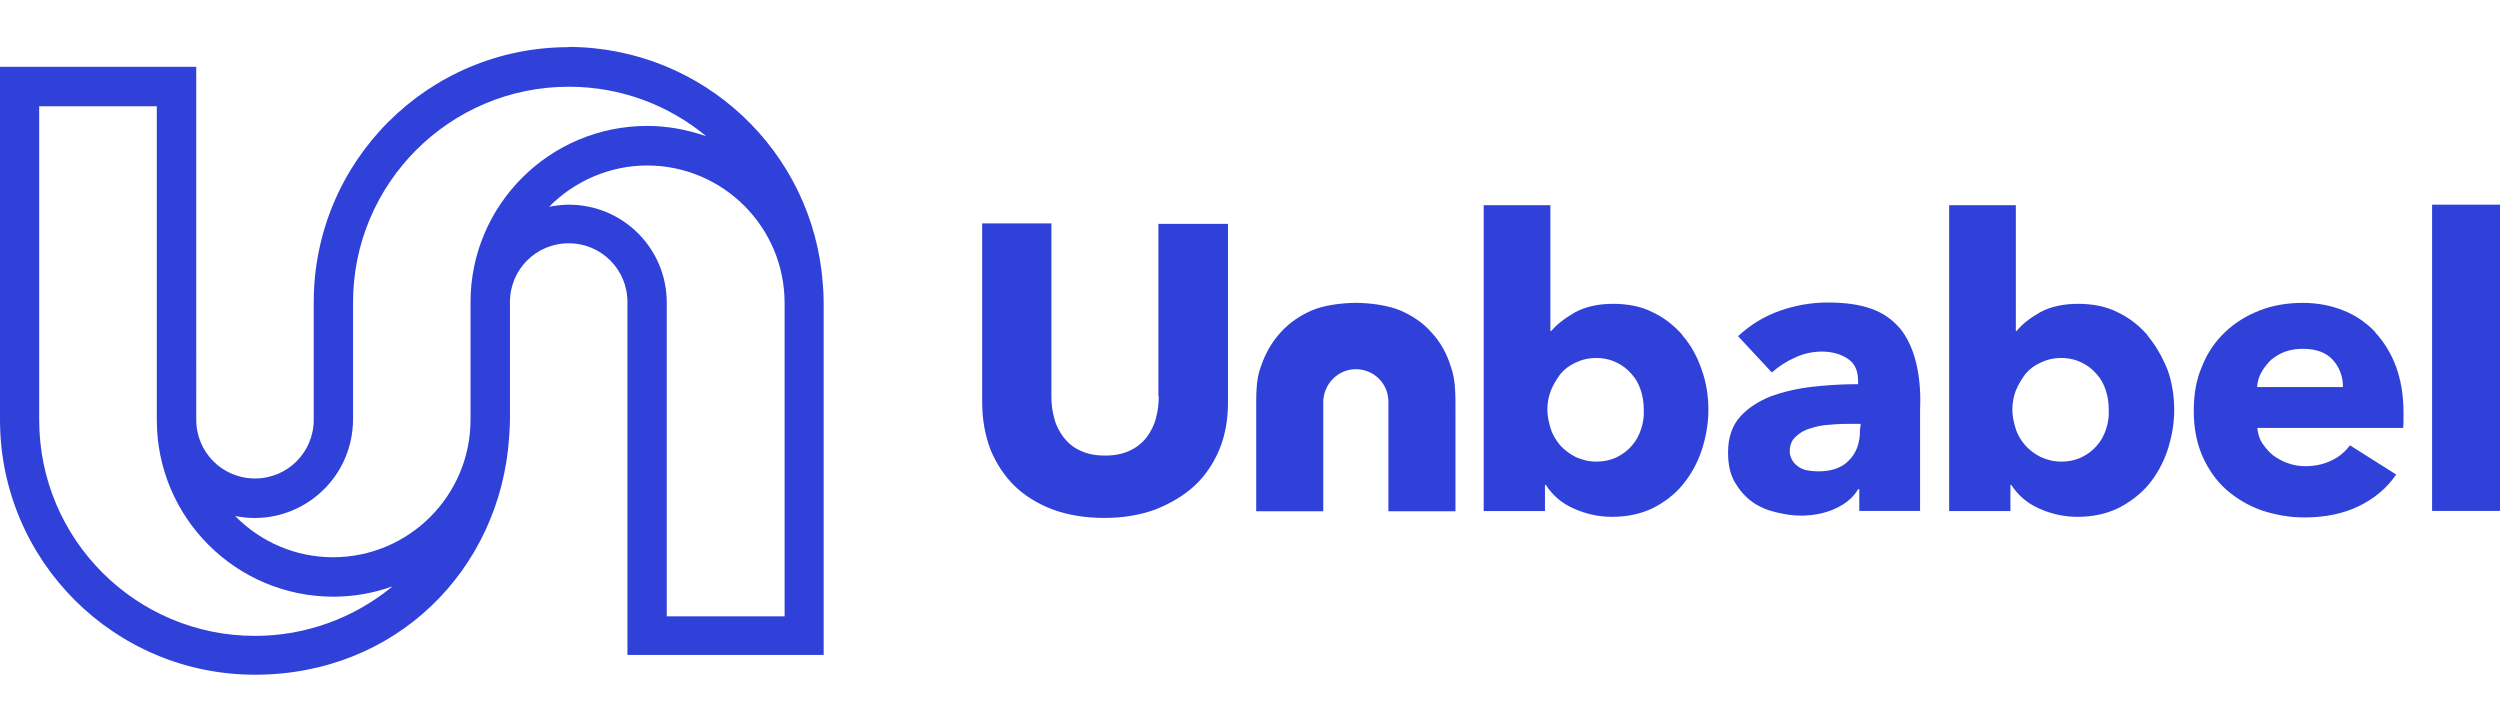 <?xml version="1.0" encoding="UTF-8"?>
<svg xmlns="http://www.w3.org/2000/svg" id="Unbabel" viewBox="0 0 207.27 59.85">
  <defs>
    <style>.cls-1{fill:#3041d9;stroke-width:0px;}</style>
  </defs>
  <path class="cls-1" d="M201.64,16.97v25.39h5.63v-25.39h-5.63ZM187.13,32.09c.03-.42.14-.83.35-1.21s.49-.72.79-1.03c.35-.28.72-.52,1.17-.69.49-.17.96-.24,1.49-.24,1.1,0,1.94.31,2.49.93.56.63.83,1.38.83,2.24h-7.12,0ZM196.94,27.54c-.76-.79-1.66-1.42-2.66-1.8-1.03-.42-2.17-.63-3.38-.63-1.28,0-2.49.21-3.56.63s-2.03,1-2.87,1.8c-.83.79-1.49,1.76-1.9,2.83-.49,1.1-.69,2.35-.69,3.69,0,1.42.24,2.66.72,3.76.49,1.1,1.14,2.03,1.96,2.76.86.76,1.87,1.35,2.94,1.73,1.14.38,2.31.59,3.56.59,1.7,0,3.22-.31,4.49-.93,1.24-.59,2.35-1.49,3.11-2.63l-3.83-2.42c-.38.52-.9.96-1.49,1.24-.63.31-1.35.49-2.21.49-.49,0-.96-.07-1.42-.24-.45-.14-.86-.38-1.24-.65-.35-.28-.65-.63-.9-1s-.38-.83-.42-1.28h12.09c.03-.21.03-.42.03-.63v-.65c0-1.42-.21-2.7-.63-3.83-.38-1.03-.96-2-1.73-2.83h0v-.02ZM154.21,35.66c0,1.07-.31,1.9-.9,2.49-.59.63-1.45.93-2.56.93-.28,0-.56-.03-.83-.07s-.56-.14-.76-.28-.42-.31-.56-.56-.24-.52-.21-.79c0-.49.17-.9.49-1.17.31-.31.72-.56,1.21-.69.49-.17,1.03-.28,1.66-.31.63-.07,1.24-.07,1.83-.07h.69l-.07.52h0ZM158.84,29.99c-.28-1.1-.72-2.03-1.31-2.76-.63-.72-1.38-1.28-2.38-1.63-.96-.35-2.17-.52-3.59-.52s-2.73.24-4.01.69-2.45,1.17-3.45,2.1l2.8,3.01c.56-.49,1.17-.9,1.87-1.21.72-.35,1.49-.52,2.28-.52.86,0,1.56.21,2.14.59s.86,1,.86,1.83v.28c-1.24,0-2.49.07-3.73.21-1.28.14-2.45.42-3.49.79-1.03.42-1.9.96-2.56,1.7s-1,1.73-1,2.94c0,1,.17,1.83.56,2.49s.86,1.21,1.45,1.63,1.24.69,1.96.86c.69.17,1.38.28,2.07.28.96,0,1.94-.17,2.8-.56s1.52-.9,1.94-1.63h.1v1.8h5.04v-8.43c.07-1.52-.07-2.83-.35-3.94h0ZM136.07,35.55c-.17.52-.42,1-.76,1.38-.35.42-.76.72-1.24.96s-1.07.38-1.73.38c-.63,0-1.17-.14-1.7-.38-.49-.24-.9-.56-1.28-.96-.35-.42-.63-.86-.79-1.38s-.28-1.03-.28-1.59.1-1.07.28-1.56c.21-.52.49-.96.79-1.38.35-.42.76-.72,1.28-.96.49-.24,1.07-.38,1.7-.38s1.21.14,1.7.38.9.56,1.24.96c.35.38.59.83.76,1.35s.24,1.03.24,1.59c.03.52-.03,1.03-.21,1.59M139.49,27.78c-.69-.79-1.52-1.45-2.49-1.9-.96-.49-2.07-.69-3.28-.69s-2.28.24-3.11.69c-.86.49-1.52,1-2,1.56h-.07v-10.43h-5.53v25.36h5.08v-2.17h.07c.56.86,1.31,1.52,2.31,1.96,1,.45,2.07.69,3.18.69,1.24,0,2.38-.24,3.38-.72.96-.49,1.83-1.14,2.49-1.96.69-.83,1.21-1.8,1.56-2.83.35-1.07.56-2.21.56-3.35s-.17-2.28-.56-3.35c-.35-1.03-.86-2-1.59-2.83M174.62,35.55c-.17.52-.42,1-.76,1.38-.35.42-.76.72-1.24.96s-1.07.38-1.73.38c-.63,0-1.17-.14-1.7-.38-.49-.24-.9-.56-1.28-.96-.35-.42-.63-.86-.79-1.38s-.28-1.03-.28-1.59.1-1.07.28-1.56c.21-.52.49-.96.79-1.38.35-.42.76-.72,1.28-.96.49-.24,1.07-.38,1.7-.38s1.21.14,1.7.38.9.56,1.24.96c.35.38.59.83.76,1.35s.24,1.03.24,1.59c.03.52-.03,1.03-.21,1.59M178.04,27.78c-.69-.79-1.52-1.45-2.49-1.9-.96-.49-2.07-.69-3.28-.69s-2.28.24-3.11.69c-.86.49-1.52,1-1.96,1.56h-.07v-10.43h-5.53v25.36h5.08v-2.17h.07c.56.86,1.31,1.52,2.31,1.96,1,.45,2.07.69,3.18.69,1.24,0,2.38-.24,3.38-.72.96-.49,1.83-1.14,2.52-1.96.69-.83,1.21-1.8,1.56-2.83.35-1.07.56-2.21.56-3.35s-.17-2.28-.56-3.35c-.42-1.03-.96-2-1.66-2.83M96.07,32.82c0,.65-.07,1.28-.24,1.87-.14.56-.42,1.1-.76,1.56-.38.49-.86.86-1.38,1.1-.59.28-1.24.42-2.07.42s-1.49-.14-2.07-.42c-.56-.24-1-.63-1.38-1.1-.35-.49-.63-1-.76-1.56-.17-.59-.24-1.21-.24-1.83v-14.34h-5.74v14.82c0,1.45.24,2.73.69,3.94.49,1.17,1.14,2.17,2,3.01.86.83,1.94,1.49,3.18,1.96,1.24.45,2.66.69,4.25.69s2.97-.24,4.22-.69c1.24-.49,2.35-1.14,3.25-1.96.9-.83,1.59-1.87,2.07-3.01.49-1.17.72-2.49.72-3.9v-14.82h-5.77v14.27h.03,0ZM118.66,27.54c-.69-.79-1.59-1.38-2.56-1.8-1-.42-2.49-.63-3.69-.63s-2.7.21-3.66.63-1.83,1-2.56,1.8c-.72.79-1.28,1.73-1.66,2.87-.42,1.1-.38,2.38-.38,3.83v8.15h5.56v-9.15c.07-1.45,1.24-2.63,2.7-2.63s2.66,1.14,2.7,2.63v9.15h5.56v-8.15c0-1.45.03-2.7-.38-3.83-.35-1.14-.9-2.1-1.63-2.87M65.05,51.1h-9.77v-26.01c0-4.49-3.63-8.12-8.12-8.12-.56,0-1.07.07-1.63.17,2.14-2.17,5.08-3.42,8.12-3.42,6.29,0,11.4,5.11,11.4,11.4h0v25.98h0ZM39.01,25.05v9.75c0,6.29-5.11,11.4-11.4,11.4-3.08,0-5.97-1.24-8.12-3.42,4.39.9,8.7-1.94,9.61-6.36.1-.52.17-1.07.17-1.63v-9.71c0-9.88,8.02-17.89,17.89-17.89,4.36,0,8.33,1.56,11.4,4.11-1.59-.56-3.25-.86-4.9-.86-8.09,0-14.65,6.56-14.65,14.61h0ZM21.14,52.72c-9.88,0-17.89-8.02-17.89-17.89V8.81h9.75v26.01c0,8.09,6.56,14.65,14.65,14.65,1.73,0,3.38-.31,4.9-.86-3.22,2.66-7.25,4.11-11.4,4.11h0ZM47.15,3.91c-11.68,0-21.14,9.47-21.14,21.14v9.75c0,2.7-2.17,4.87-4.87,4.87s-4.87-2.17-4.87-4.87h0V5.54H0v29.26c0,11.68,9.47,21.14,21.14,21.14s20.31-8.67,21.07-19.66c.03-.49.07-1,.07-1.49v-9.75c0-2.7,2.17-4.87,4.87-4.87s4.87,2.17,4.87,4.87h0v29.26h16.27v-29.26c0-.52-.03-1-.07-1.49-.79-10.99-9.91-19.62-21.07-19.66h0Z"></path>
</svg>
